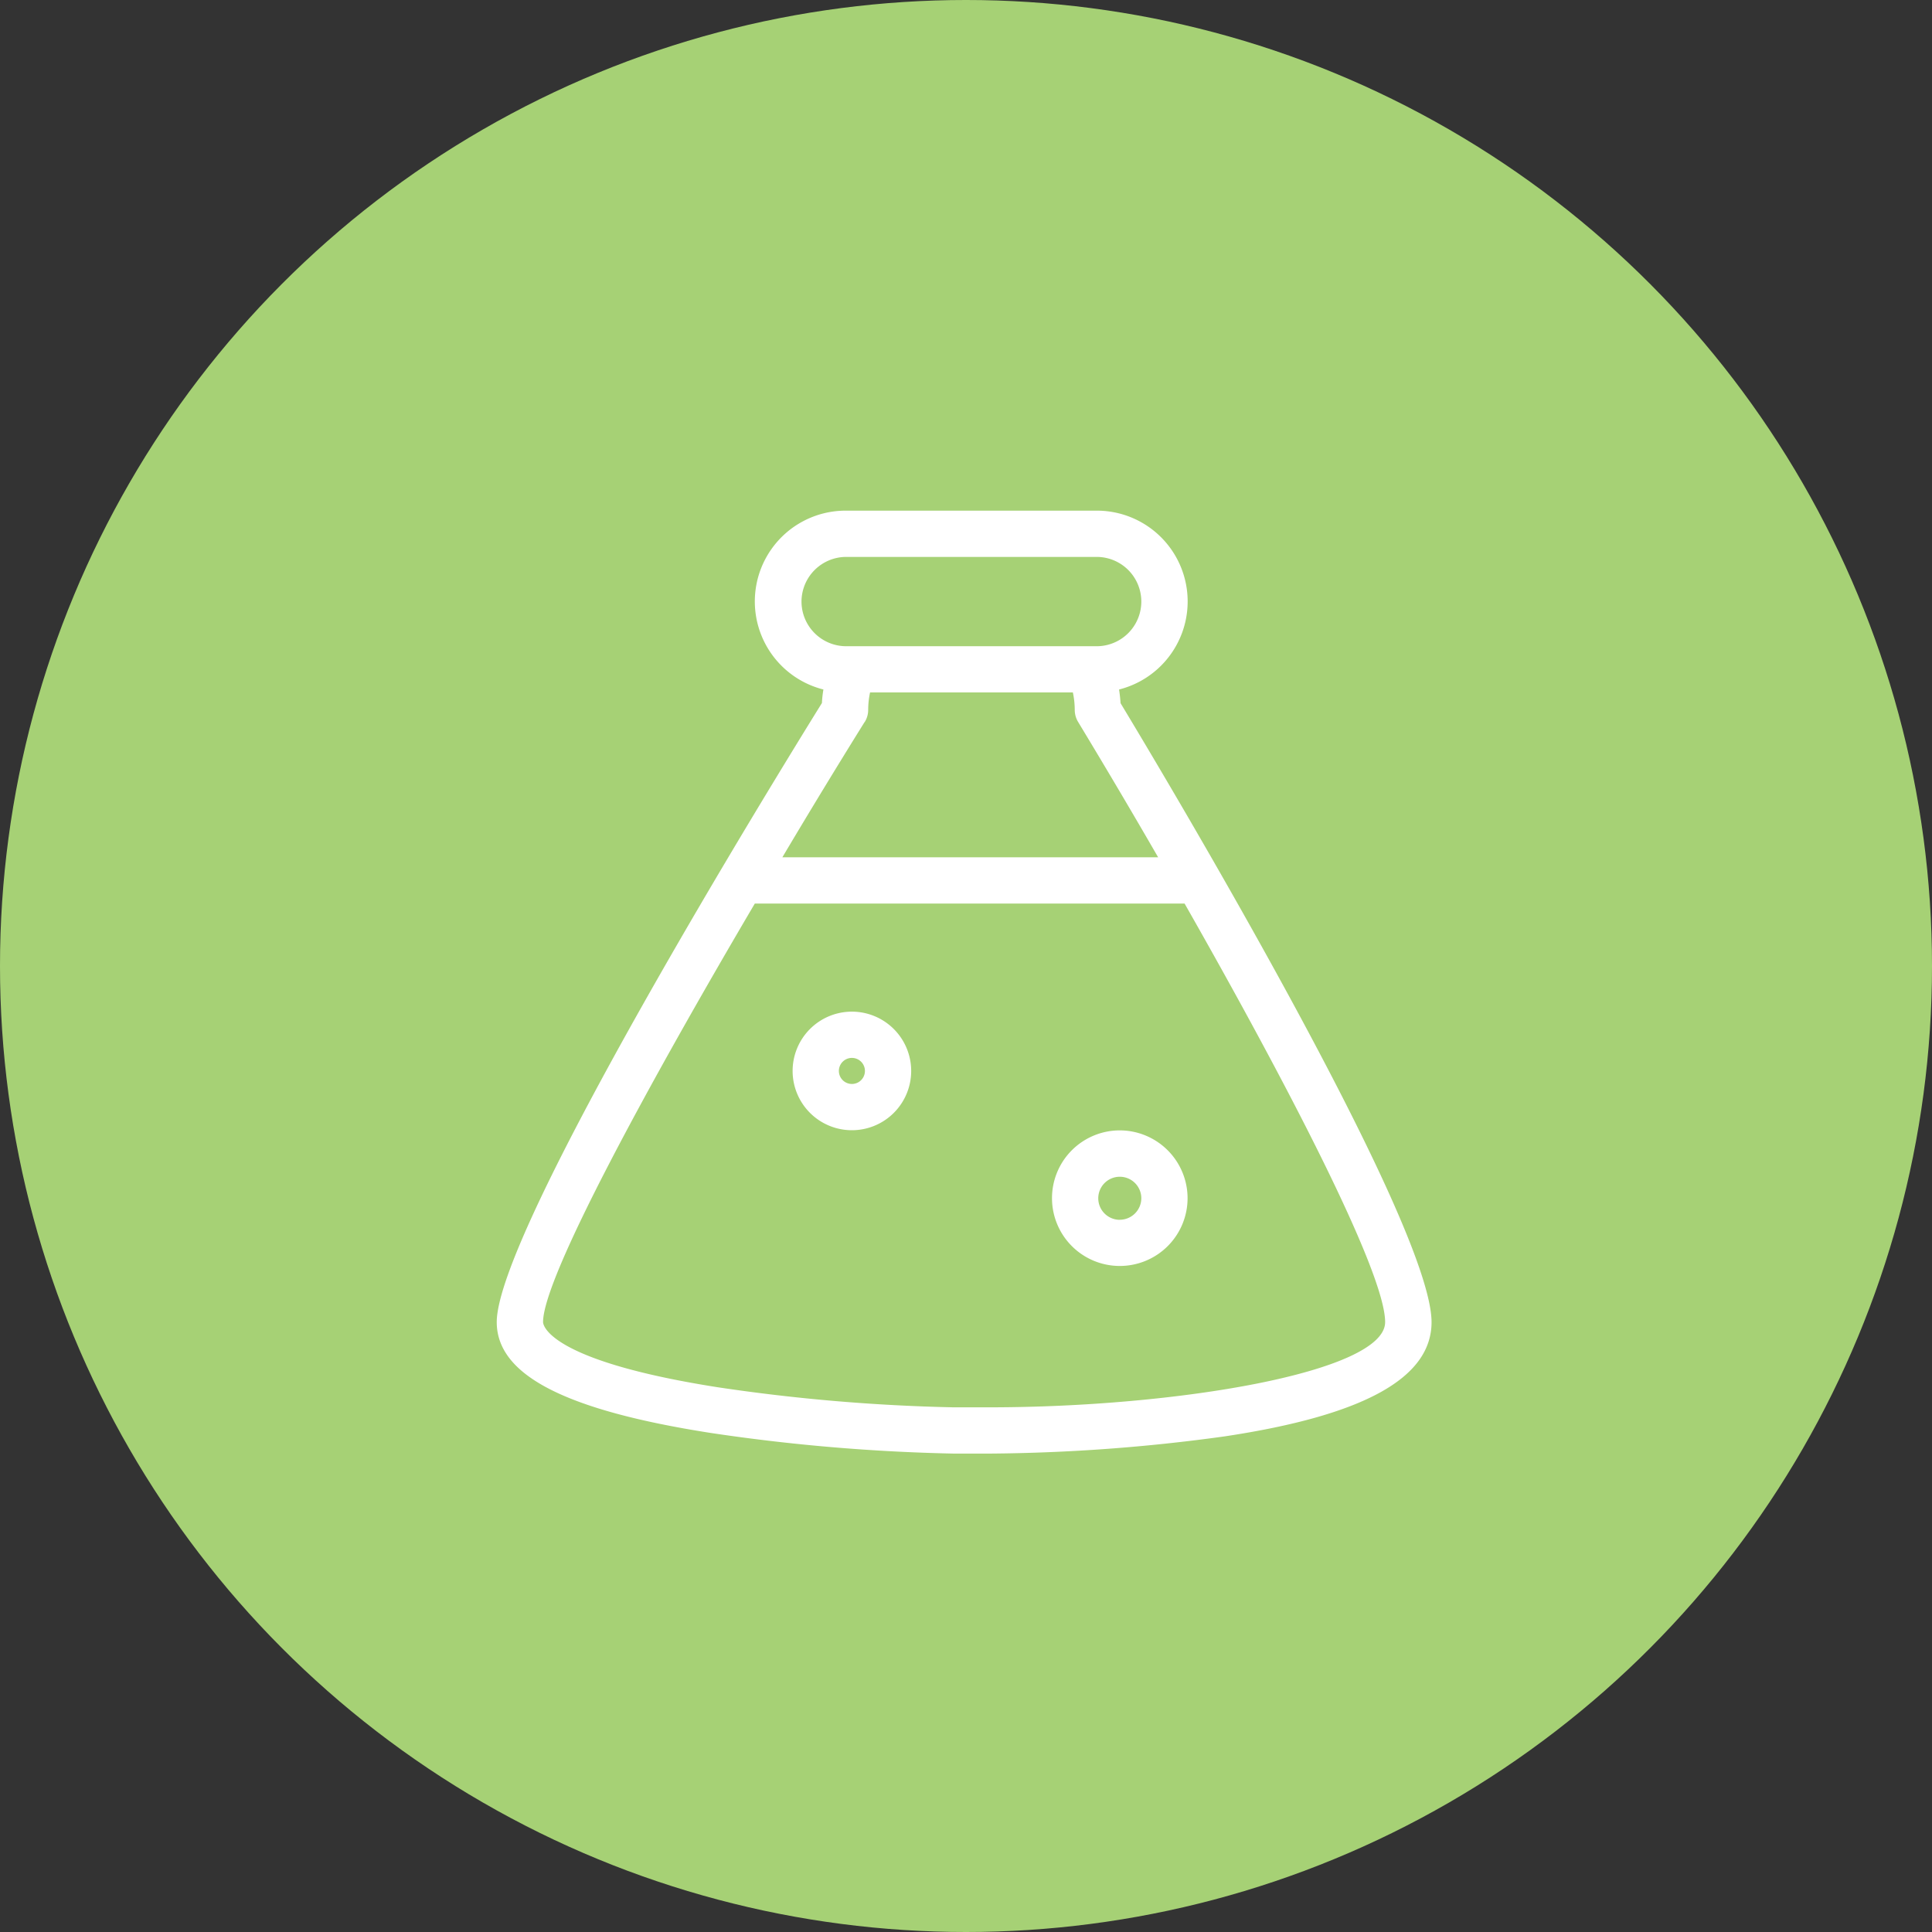 <?xml version="1.0" encoding="UTF-8"?> <svg xmlns="http://www.w3.org/2000/svg" width="35" height="35" viewBox="0 0 35 35"><rect x="0" y="0" width="35" height="35" fill="#333333" stroke="none"/><g id="bullet-light-green" transform="translate(0 -0.172)"><circle id="Ellipse_4" data-name="Ellipse 4" cx="17.5" cy="17.5" r="17.5" transform="translate(0 0.172)" fill="#a6d175"></circle><path id="Path_21" data-name="Path 21" d="M317.78,154.618c-.005-.084-.015-.166-.027-.248a1.645,1.645,0,0,0-.409-3.24h-4.538a1.645,1.645,0,0,0-.409,3.24,1.988,1.988,0,0,0-.027.245c-.836,1.347-5.891,9.556-5.891,11.215,0,.956,1.231,1.595,3.875,2.008a34.447,34.447,0,0,0,4.4.374h.653a32.481,32.481,0,0,0,4.261-.312c2.521-.38,3.746-1.057,3.746-2.07C323.409,164.017,318.579,155.941,317.78,154.618ZM312,152.777a.811.811,0,0,1,.809-.809h4.538a.809.809,0,0,1,0,1.618h-4.54A.81.81,0,0,1,312,152.777Zm1.144,2.184a.414.414,0,0,0,.064-.221,1.541,1.541,0,0,1,.034-.317h3.674a1.538,1.538,0,0,1,.034.317.424.424,0,0,0,.06.216c.451.745.948,1.583,1.451,2.454h-6.808C312.174,156.532,312.686,155.693,313.142,154.961Zm2.26,12.413h-.653a33.547,33.547,0,0,1-4.265-.363c-3.131-.491-3.168-1.152-3.168-1.181,0-.809,1.923-4.333,3.836-7.582h7.786c1.839,3.23,3.633,6.675,3.633,7.582S318.794,167.374,315.4,167.374Zm2.362-5.017a1.228,1.228,0,1,0,1.228,1.228A1.23,1.23,0,0,0,317.764,162.357Zm0,1.62a.39.39,0,1,1,.39-.39A.391.391,0,0,1,317.764,163.976Zm-4.853-3.771a1.074,1.074,0,1,0,1.074,1.074A1.075,1.075,0,0,0,312.911,160.206Zm0,1.31a.236.236,0,1,1,.236-.236A.236.236,0,0,1,312.911,161.516Z" transform="translate(-297.48 -141.707)" fill="#fff"></path></g></svg> 